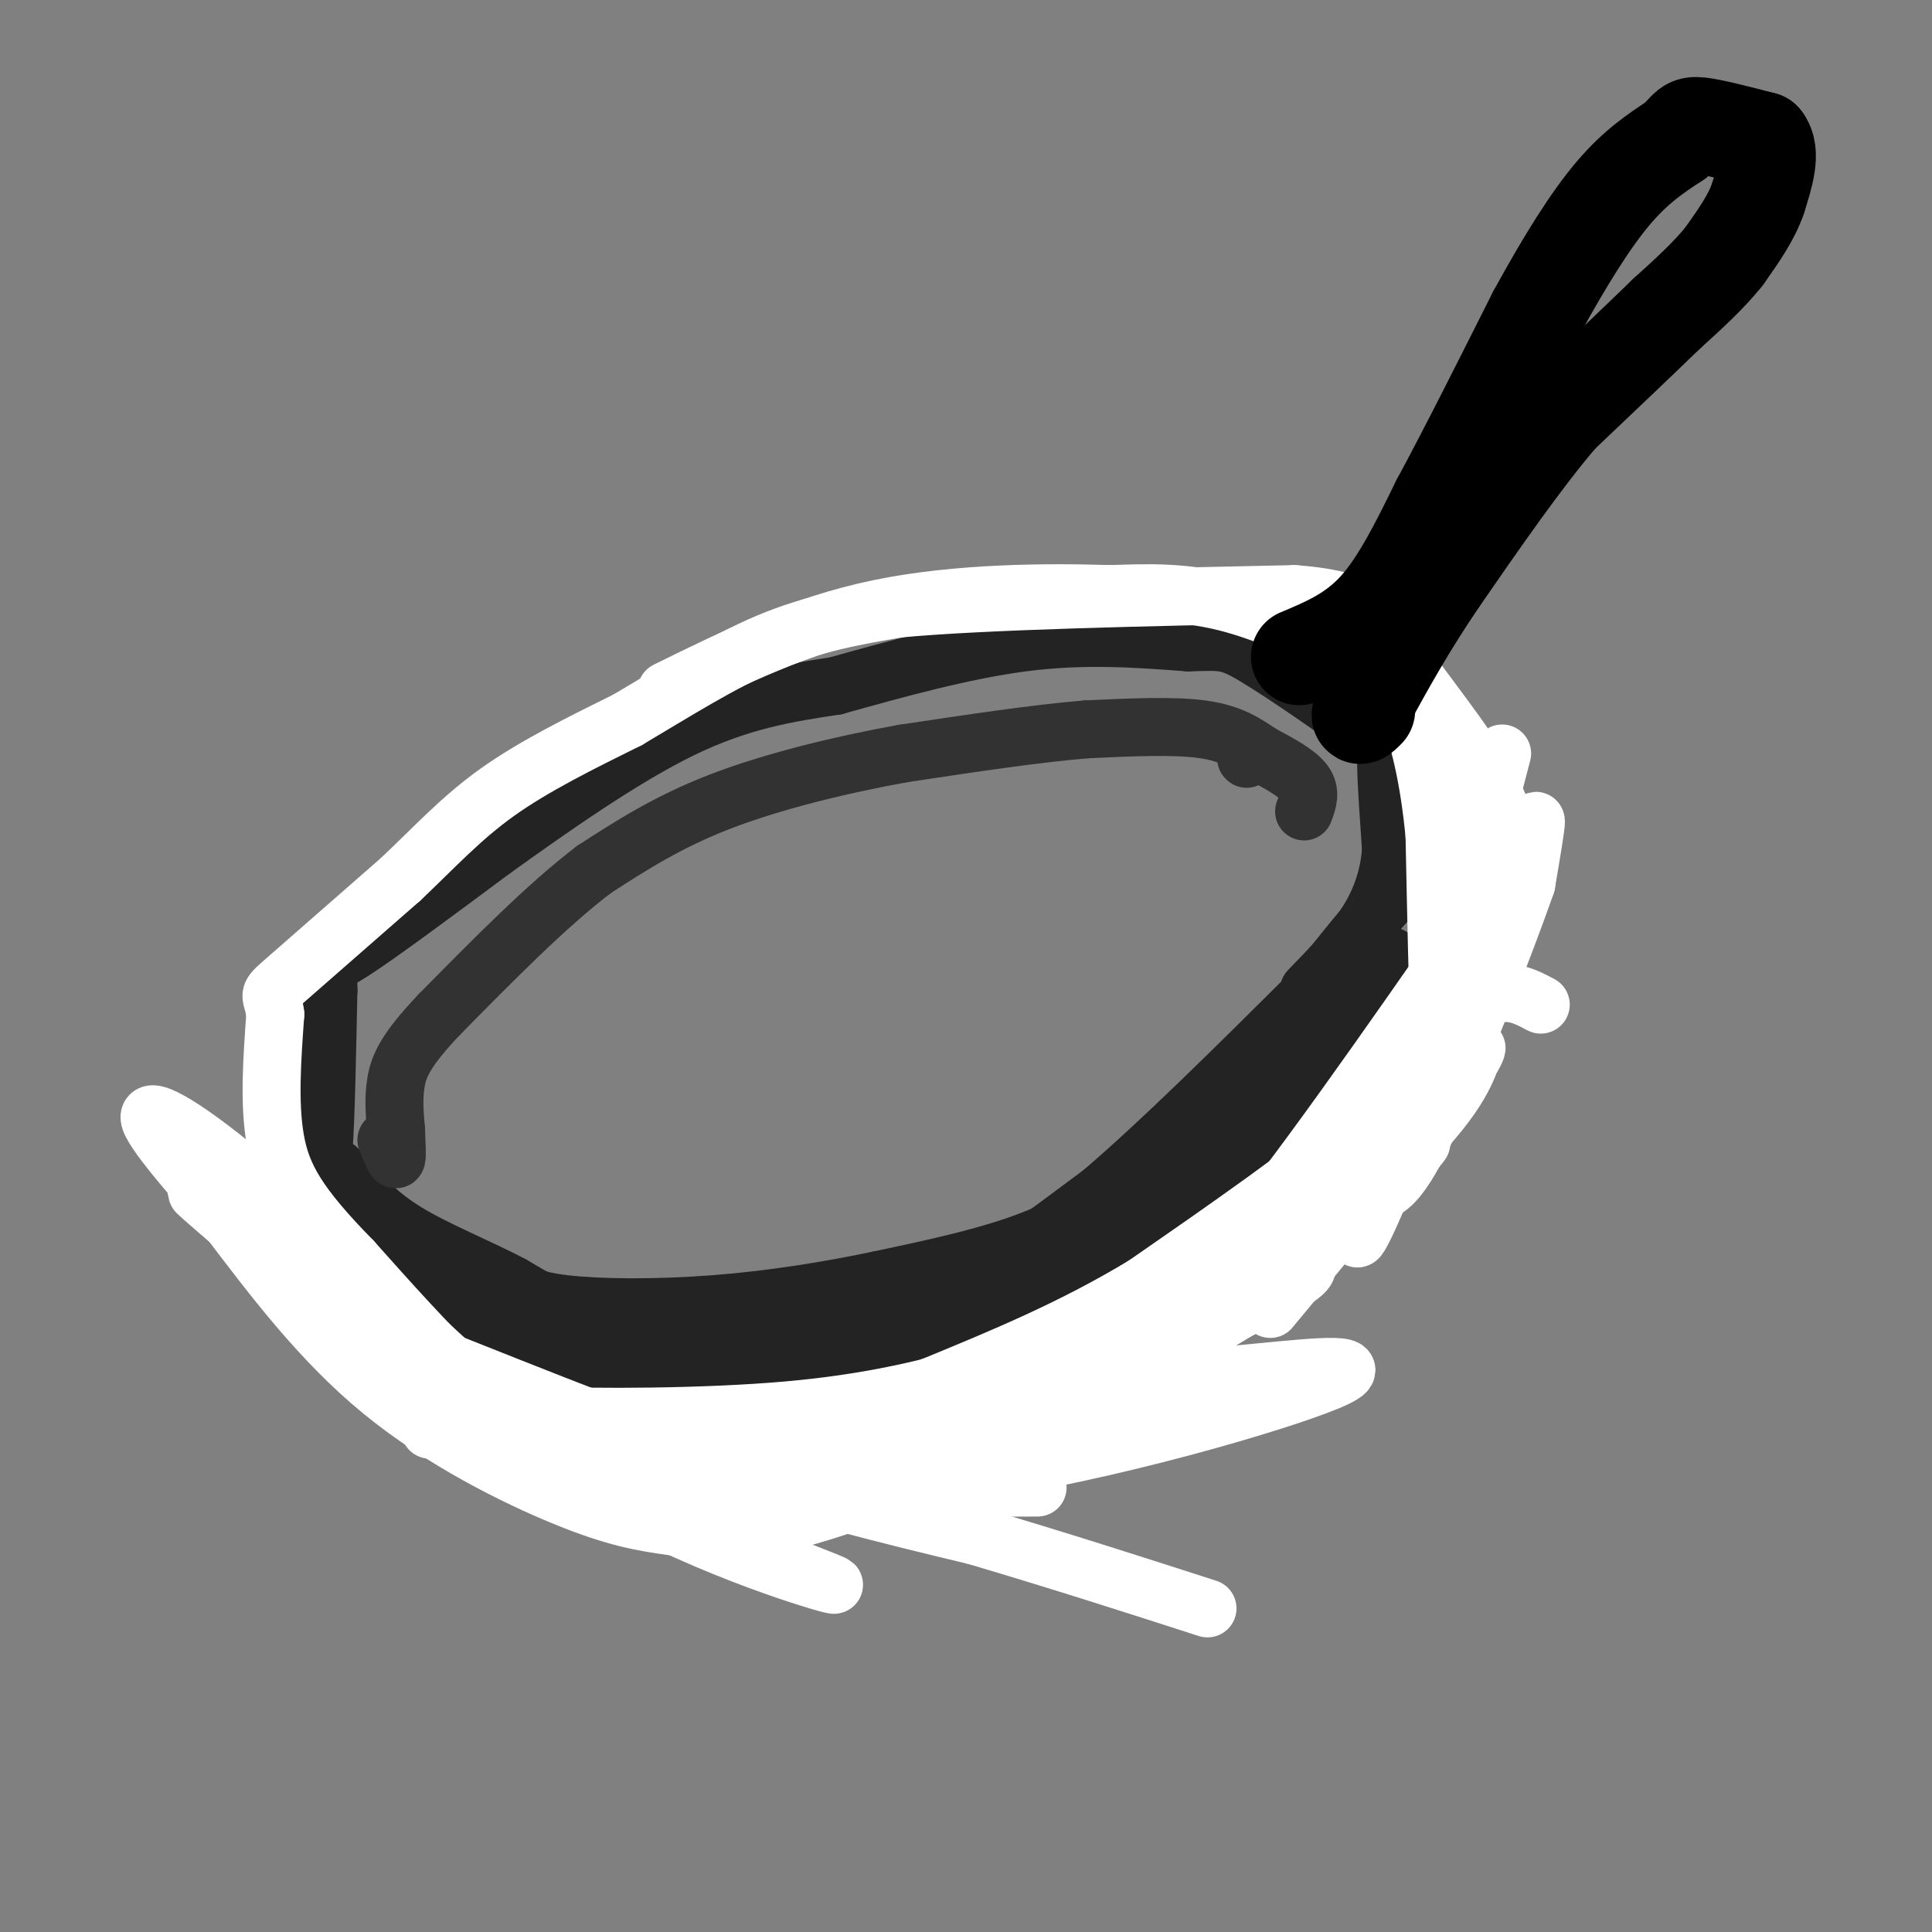 <svg viewBox='0 0 400 400' version='1.1' xmlns='http://www.w3.org/2000/svg' xmlns:xlink='http://www.w3.org/1999/xlink'><rect x="0" y="0" width="400" height="400" fill="#808080" stroke="none"/><g fill='none' stroke='rgb(35,35,35)' stroke-width='12' stroke-linecap='round' stroke-linejoin='round'><path d='M103,271c-1.417,1.917 -2.833,3.833 4,5c6.833,1.167 21.917,1.583 37,2'/><path d='M144,278c11.726,0.083 22.542,-0.708 31,-2c8.458,-1.292 14.560,-3.083 23,-8c8.440,-4.917 19.220,-12.958 30,-21'/><path d='M228,247c12.333,-10.500 28.167,-26.250 44,-42'/><path d='M272,205c7.156,-7.200 3.044,-4.200 2,-2c-1.044,2.200 0.978,3.600 3,5'/><path d='M277,208c0.333,3.333 -0.333,9.167 -1,15'/><path d='M276,223c-2.833,8.000 -9.417,20.500 -16,33'/><path d='M260,256c-7.289,9.489 -17.511,16.711 -27,22c-9.489,5.289 -18.244,8.644 -27,12'/><path d='M206,290c-9.133,3.511 -18.467,6.289 -30,8c-11.533,1.711 -25.267,2.356 -39,3'/><path d='M137,301c-11.178,-0.733 -19.622,-4.067 -26,-8c-6.378,-3.933 -10.689,-8.467 -15,-13'/><path d='M96,280c-4.644,-6.111 -8.756,-14.889 -9,-18c-0.244,-3.111 3.378,-0.556 7,2'/><path d='M94,264c3.933,4.133 10.267,13.467 20,18c9.733,4.533 22.867,4.267 36,4'/><path d='M150,286c9.048,0.679 13.667,0.375 3,0c-10.667,-0.375 -36.619,-0.821 -42,0c-5.381,0.821 9.810,2.911 25,5'/><path d='M136,291c8.778,1.267 18.222,1.933 13,0c-5.222,-1.933 -25.111,-6.467 -45,-11'/><path d='M104,280c-10.067,-2.422 -12.733,-2.978 -10,0c2.733,2.978 10.867,9.489 19,16'/><path d='M113,296c7.333,4.333 16.167,7.167 25,10'/><path d='M138,306c10.833,0.500 25.417,-3.250 40,-7'/><path d='M178,299c13.733,-2.689 28.067,-5.911 37,-9c8.933,-3.089 12.467,-6.044 16,-9'/><path d='M231,281c4.489,-1.667 7.711,-1.333 15,-6c7.289,-4.667 18.644,-14.333 30,-24'/><path d='M276,251c6.756,-5.378 8.644,-6.822 11,-11c2.356,-4.178 5.178,-11.089 8,-18'/><path d='M295,222c2.167,-7.833 3.583,-18.417 5,-29'/><path d='M300,193c-0.500,-6.667 -4.250,-8.833 -8,-11'/><path d='M292,182c-7.667,6.000 -22.833,26.500 -38,47'/><path d='M254,229c-10.167,11.060 -16.583,15.208 -23,19c-6.417,3.792 -12.833,7.226 -21,10c-8.167,2.774 -18.083,4.887 -28,7'/><path d='M182,265c-10.321,2.167 -22.125,4.083 -34,5c-11.875,0.917 -23.821,0.833 -31,0c-7.179,-0.833 -9.589,-2.417 -12,-4'/><path d='M105,266c-5.867,-2.533 -14.533,-6.867 -15,-6c-0.467,0.867 7.267,6.933 15,13'/><path d='M105,273c11.355,5.632 32.241,13.211 44,17c11.759,3.789 14.389,3.789 23,0c8.611,-3.789 23.203,-11.366 29,-15c5.797,-3.634 2.799,-3.324 -2,-3c-4.799,0.324 -11.400,0.662 -18,1'/><path d='M181,273c-12.041,2.379 -33.144,7.825 -30,9c3.144,1.175 30.533,-1.922 46,-4c15.467,-2.078 19.010,-3.136 28,-7c8.990,-3.864 23.426,-10.532 31,-16c7.574,-5.468 8.287,-9.734 9,-14'/><path d='M265,241c4.719,-8.660 12.018,-23.311 1,-16c-11.018,7.311 -40.351,36.584 -58,51c-17.649,14.416 -23.614,13.976 -30,14c-6.386,0.024 -13.193,0.512 -20,1'/><path d='M158,291c16.737,-5.912 68.579,-21.193 92,-30c23.421,-8.807 18.421,-11.140 20,-21c1.579,-9.860 9.737,-27.246 3,-25c-6.737,2.246 -28.368,24.123 -50,46'/><path d='M223,261c-11.813,10.206 -16.345,12.721 -9,9c7.345,-3.721 26.567,-13.678 39,-22c12.433,-8.322 18.078,-15.010 23,-20c4.922,-4.990 9.121,-8.283 11,-13c1.879,-4.717 1.440,-10.859 1,-17'/><path d='M288,198c-0.560,1.512 -2.458,13.792 -3,22c-0.542,8.208 0.274,12.345 -12,21c-12.274,8.655 -37.637,21.827 -63,35'/><path d='M210,276c-14.167,5.155 -18.083,0.542 -27,4c-8.917,3.458 -22.833,14.988 -32,20c-9.167,5.012 -13.583,3.506 -18,2'/><path d='M133,302c-4.844,0.489 -7.956,0.711 -14,-2c-6.044,-2.711 -15.022,-8.356 -24,-14'/><path d='M95,286c-8.000,-7.000 -16.000,-17.500 -24,-28'/><path d='M71,258c-5.244,-6.578 -6.356,-9.022 -4,-8c2.356,1.022 8.178,5.511 14,10'/><path d='M81,260c11.467,5.556 33.133,14.444 39,16c5.867,1.556 -4.067,-4.222 -14,-10'/><path d='M106,266c-6.489,-3.467 -15.711,-7.133 -22,-11c-6.289,-3.867 -9.644,-7.933 -13,-12'/><path d='M71,243c-2.167,-2.000 -1.083,-1.000 0,0'/><path d='M123,285c-5.250,-1.000 -10.500,-2.000 -19,-8c-8.500,-6.000 -20.250,-17.000 -32,-28'/><path d='M72,249c-6.133,-5.333 -5.467,-4.667 -5,-11c0.467,-6.333 0.733,-19.667 1,-33'/><path d='M68,205c-0.022,-5.978 -0.578,-4.422 5,-8c5.578,-3.578 17.289,-12.289 29,-21'/><path d='M102,176c11.756,-8.422 26.644,-18.978 39,-25c12.356,-6.022 22.178,-7.511 32,-9'/><path d='M173,142c12.133,-3.400 26.467,-7.400 39,-9c12.533,-1.600 23.267,-0.800 34,0'/><path d='M246,133c7.174,-0.156 8.108,-0.547 14,3c5.892,3.547 16.740,11.032 22,15c5.260,3.968 4.931,4.419 5,8c0.069,3.581 0.534,10.290 1,17'/><path d='M288,176c-0.422,5.356 -1.978,10.244 -5,15c-3.022,4.756 -7.511,9.378 -12,14'/></g>
<g fill='none' stroke='rgb(255,255,255)' stroke-width='12' stroke-linecap='round' stroke-linejoin='round'><path d='M311,156c0.000,0.000 -11.000,42.000 -11,42'/><path d='M300,198c-2.556,12.400 -3.444,22.400 -3,16c0.444,-6.400 2.222,-29.200 4,-52'/><path d='M301,162c0.643,-0.310 0.250,24.917 -4,47c-4.250,22.083 -12.357,41.024 -15,46c-2.643,4.976 0.179,-4.012 3,-13'/><path d='M285,242c4.703,-12.620 14.962,-37.671 18,-42c3.038,-4.329 -1.144,12.065 -12,31c-10.856,18.935 -28.388,40.410 -28,40c0.388,-0.410 18.694,-22.705 37,-45'/><path d='M300,226c7.003,-9.396 6.010,-10.386 5,-8c-1.010,2.386 -2.039,8.148 -14,20c-11.961,11.852 -34.856,29.795 -40,35c-5.144,5.205 7.461,-2.330 19,-12c11.539,-9.670 22.011,-21.477 24,-24c1.989,-2.523 -4.506,4.239 -11,11'/><path d='M283,248c-9.933,8.378 -29.267,23.822 -43,32c-13.733,8.178 -21.867,9.089 -30,10'/><path d='M210,290c-9.467,3.556 -18.133,7.444 -29,10c-10.867,2.556 -23.933,3.778 -37,5'/><path d='M144,305c-8.464,1.226 -11.125,1.792 -21,-2c-9.875,-3.792 -26.964,-11.940 -36,-17c-9.036,-5.060 -10.018,-7.030 -11,-9'/><path d='M76,277c-9.889,-8.333 -29.111,-24.667 -34,-29c-4.889,-4.333 4.556,3.333 14,11'/><path d='M56,259c9.694,7.191 26.928,19.670 35,26c8.072,6.330 6.981,6.512 21,10c14.019,3.488 43.148,10.282 59,13c15.852,2.718 18.426,1.359 21,0'/><path d='M192,308c12.155,-0.012 32.042,-0.042 18,0c-14.042,0.042 -62.012,0.155 -80,0c-17.988,-0.155 -5.994,-0.577 6,-1'/><path d='M136,307c10.734,0.507 34.570,2.274 64,-2c29.430,-4.274 64.456,-14.589 75,-19c10.544,-4.411 -3.392,-2.918 -13,-2c-9.608,0.918 -14.888,1.262 -24,4c-9.112,2.738 -22.056,7.869 -35,13'/><path d='M203,301c-13.240,5.087 -28.841,11.305 -40,14c-11.159,2.695 -17.878,1.867 -24,1c-6.122,-0.867 -11.648,-1.772 -22,-6c-10.352,-4.228 -25.529,-11.779 -38,-22c-12.471,-10.221 -22.235,-23.110 -32,-36'/><path d='M47,252c-9.362,-10.657 -16.767,-19.300 -16,-21c0.767,-1.700 9.707,3.542 25,17c15.293,13.458 36.941,35.131 53,48c16.059,12.869 26.530,16.935 37,21'/><path d='M146,317c13.929,6.440 30.250,12.042 26,11c-4.250,-1.042 -29.071,-8.726 -49,-21c-19.929,-12.274 -34.964,-29.137 -50,-46'/><path d='M73,261c-11.333,-11.556 -14.667,-17.444 -16,-25c-1.333,-7.556 -0.667,-16.778 0,-26'/><path d='M57,210c-0.622,-4.667 -2.178,-3.333 2,-7c4.178,-3.667 14.089,-12.333 24,-21'/><path d='M83,182c6.978,-6.600 12.422,-12.600 20,-18c7.578,-5.400 17.289,-10.200 27,-15'/><path d='M130,149c9.444,-5.578 19.556,-12.022 29,-16c9.444,-3.978 18.222,-5.489 27,-7'/><path d='M186,126c18.167,-1.667 50.083,-2.333 82,-3'/><path d='M268,123c16.692,1.239 17.423,5.837 22,13c4.577,7.163 13.002,16.890 18,26c4.998,9.110 6.571,17.603 5,26c-1.571,8.397 -6.285,16.699 -11,25'/><path d='M302,213c-2.333,4.036 -2.667,1.625 -3,2c-0.333,0.375 -0.667,3.536 -1,-3c-0.333,-6.536 -0.667,-22.768 -1,-39'/><path d='M297,173c-1.089,-11.667 -3.311,-21.333 -6,-27c-2.689,-5.667 -5.844,-7.333 -9,-9'/><path d='M282,137c-6.289,-3.978 -17.511,-9.422 -27,-12c-9.489,-2.578 -17.244,-2.289 -25,-2'/><path d='M230,123c-12.600,-0.400 -31.600,-0.400 -48,3c-16.400,3.400 -30.200,10.200 -44,17'/><path d='M319,208c-3.917,-2.083 -7.833,-4.167 -14,0c-6.167,4.167 -14.583,14.583 -23,25'/><path d='M282,233c-11.333,9.667 -28.167,21.333 -45,33'/><path d='M237,266c-14.833,9.000 -29.417,15.000 -44,21'/><path d='M193,287c-11.333,5.000 -17.667,7.000 -27,8c-9.333,1.000 -21.667,1.000 -34,1'/><path d='M132,296c-12.833,0.167 -27.917,0.083 -43,0'/><path d='M211,303c-3.750,-0.333 -7.500,-0.667 2,-7c9.500,-6.333 32.250,-18.667 55,-31'/><path d='M268,265c7.089,-4.930 -2.687,-1.754 -6,-2c-3.313,-0.246 -0.161,-3.912 1,-6c1.161,-2.088 0.332,-2.596 -3,-1c-3.332,1.596 -9.166,5.298 -15,9'/><path d='M245,265c-8.774,5.619 -23.208,15.167 -27,19c-3.792,3.833 3.060,1.952 11,-3c7.940,-4.952 16.970,-12.976 26,-21'/><path d='M255,260c12.833,-15.167 31.917,-42.583 51,-70'/><path d='M306,190c10.689,-15.911 11.911,-20.689 12,-20c0.089,0.689 -0.956,6.844 -2,13'/><path d='M316,183c-5.190,14.810 -17.167,45.333 -24,57c-6.833,11.667 -8.524,4.476 -18,7c-9.476,2.524 -26.738,14.762 -44,27'/><path d='M230,274c-11.856,6.270 -19.498,8.443 -29,11c-9.502,2.557 -20.866,5.496 -38,7c-17.134,1.504 -40.038,1.573 -52,1c-11.962,-0.573 -12.981,-1.786 -14,-3'/><path d='M97,290c-9.289,-3.578 -25.511,-11.022 -30,-14c-4.489,-2.978 2.756,-1.489 10,0'/><path d='M77,276c13.333,4.800 41.667,16.800 65,25c23.333,8.200 41.667,12.600 60,17'/><path d='M202,318c18.000,5.333 33.000,10.167 48,15'/></g>
<g fill='none' stroke='rgb(0,0,0)' stroke-width='20' stroke-linecap='round' stroke-linejoin='round'><path d='M269,136c5.583,-2.333 11.167,-4.667 16,-10c4.833,-5.333 8.917,-13.667 13,-22'/><path d='M298,104c5.500,-10.167 12.750,-24.583 20,-39'/><path d='M318,65c6.089,-11.133 11.311,-19.467 16,-25c4.689,-5.533 8.844,-8.267 13,-11'/><path d='M347,29c2.556,-2.511 2.444,-3.289 5,-3c2.556,0.289 7.778,1.644 13,3'/><path d='M365,29c2.000,2.500 0.500,7.250 -1,12'/><path d='M364,41c-1.333,4.000 -4.167,8.000 -7,12'/><path d='M357,53c-3.167,4.000 -7.583,8.000 -12,12'/><path d='M345,65c-5.667,5.500 -13.833,13.250 -22,21'/><path d='M323,86c-7.833,9.167 -16.417,21.583 -25,34'/><path d='M298,120c-6.667,9.833 -10.833,17.417 -15,25'/><path d='M283,145c-2.500,4.500 -1.250,3.250 0,2'/></g>
<g fill='none' stroke='rgb(50,50,50)' stroke-width='12' stroke-linecap='round' stroke-linejoin='round'><path d='M258,157c0.000,0.000 0.100,0.100 0.1,0.1'/><path d='M270,168c0.750,-2.000 1.500,-4.000 0,-6c-1.500,-2.000 -5.250,-4.000 -9,-6'/><path d='M261,156c-3.000,-2.044 -6.000,-4.156 -12,-5c-6.000,-0.844 -15.000,-0.422 -24,0'/><path d='M225,151c-10.333,0.833 -24.167,2.917 -38,5'/><path d='M187,156c-13.200,2.378 -27.200,5.822 -38,10c-10.800,4.178 -18.400,9.089 -26,14'/><path d='M123,180c-9.667,7.333 -20.833,18.667 -32,30'/><path d='M91,210c-6.978,7.333 -8.422,10.667 -9,14c-0.578,3.333 -0.289,6.667 0,10'/><path d='M82,234c0.089,3.067 0.311,5.733 0,6c-0.311,0.267 -1.156,-1.867 -2,-4'/></g>
</svg>